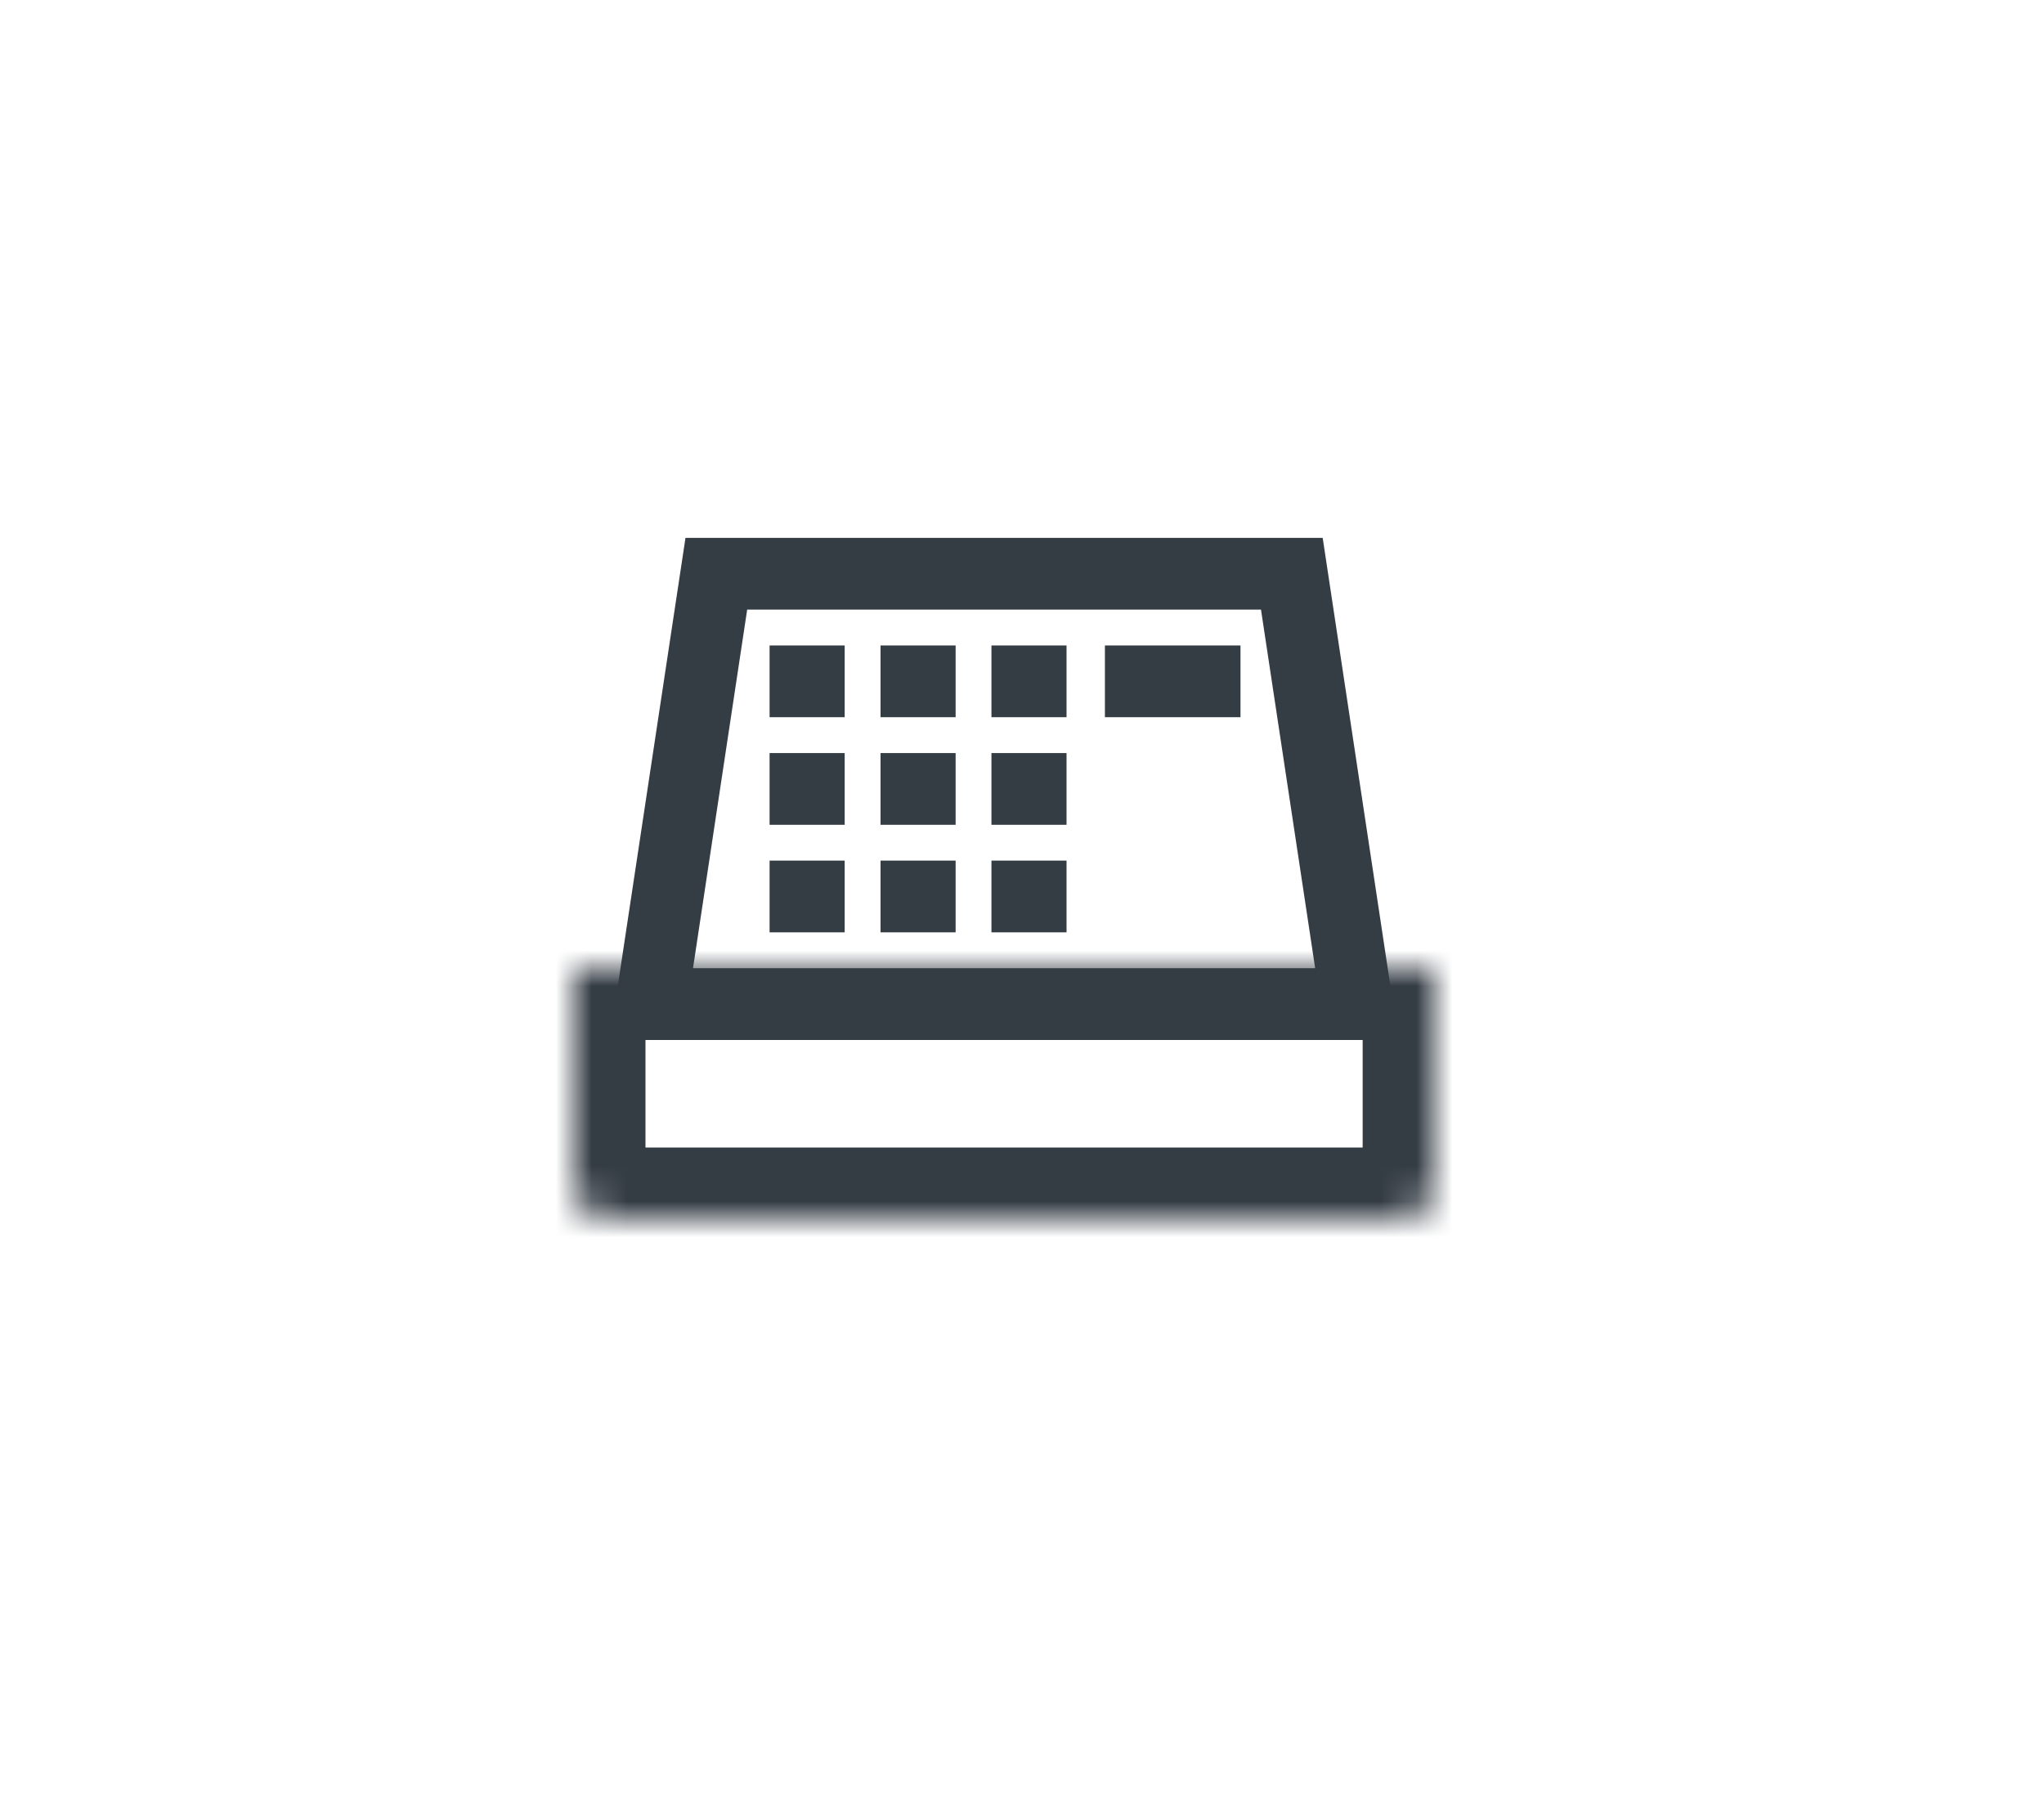 <svg xmlns="http://www.w3.org/2000/svg" width="57" height="50" fill="none"><path stroke="#343C44" stroke-width="2" d="M19.976 16h16.049l1.813 12H18.163l1.813-12Z"/><mask id="a" fill="#fff"><path d="M16 27h24v6c0 .552-.448 1-1 1H17c-.552 0-1-.448-1-1v-6Z"/></mask><path stroke="#343C44" stroke-width="4" d="M16 27h24v6c0 .552-.448 1-1 1H17c-.552 0-1-.448-1-1v-6Z" mask="url(#a)"/><path fill="#343C44" d="M21.461 18h2.094v2H21.461zM21.461 21h2.094v2H21.461zM21.461 24h2.094v2H21.461zM24.555 18h2.094v2H24.555zM24.555 21h2.094v2H24.555zM24.555 24h2.094v2H24.555zM27.648 18h2.094v2H27.648zM27.648 21h2.094v2H27.648zM27.648 24h2.094v2H27.648zM30.812 18h3.781v2H30.812z"/></svg>